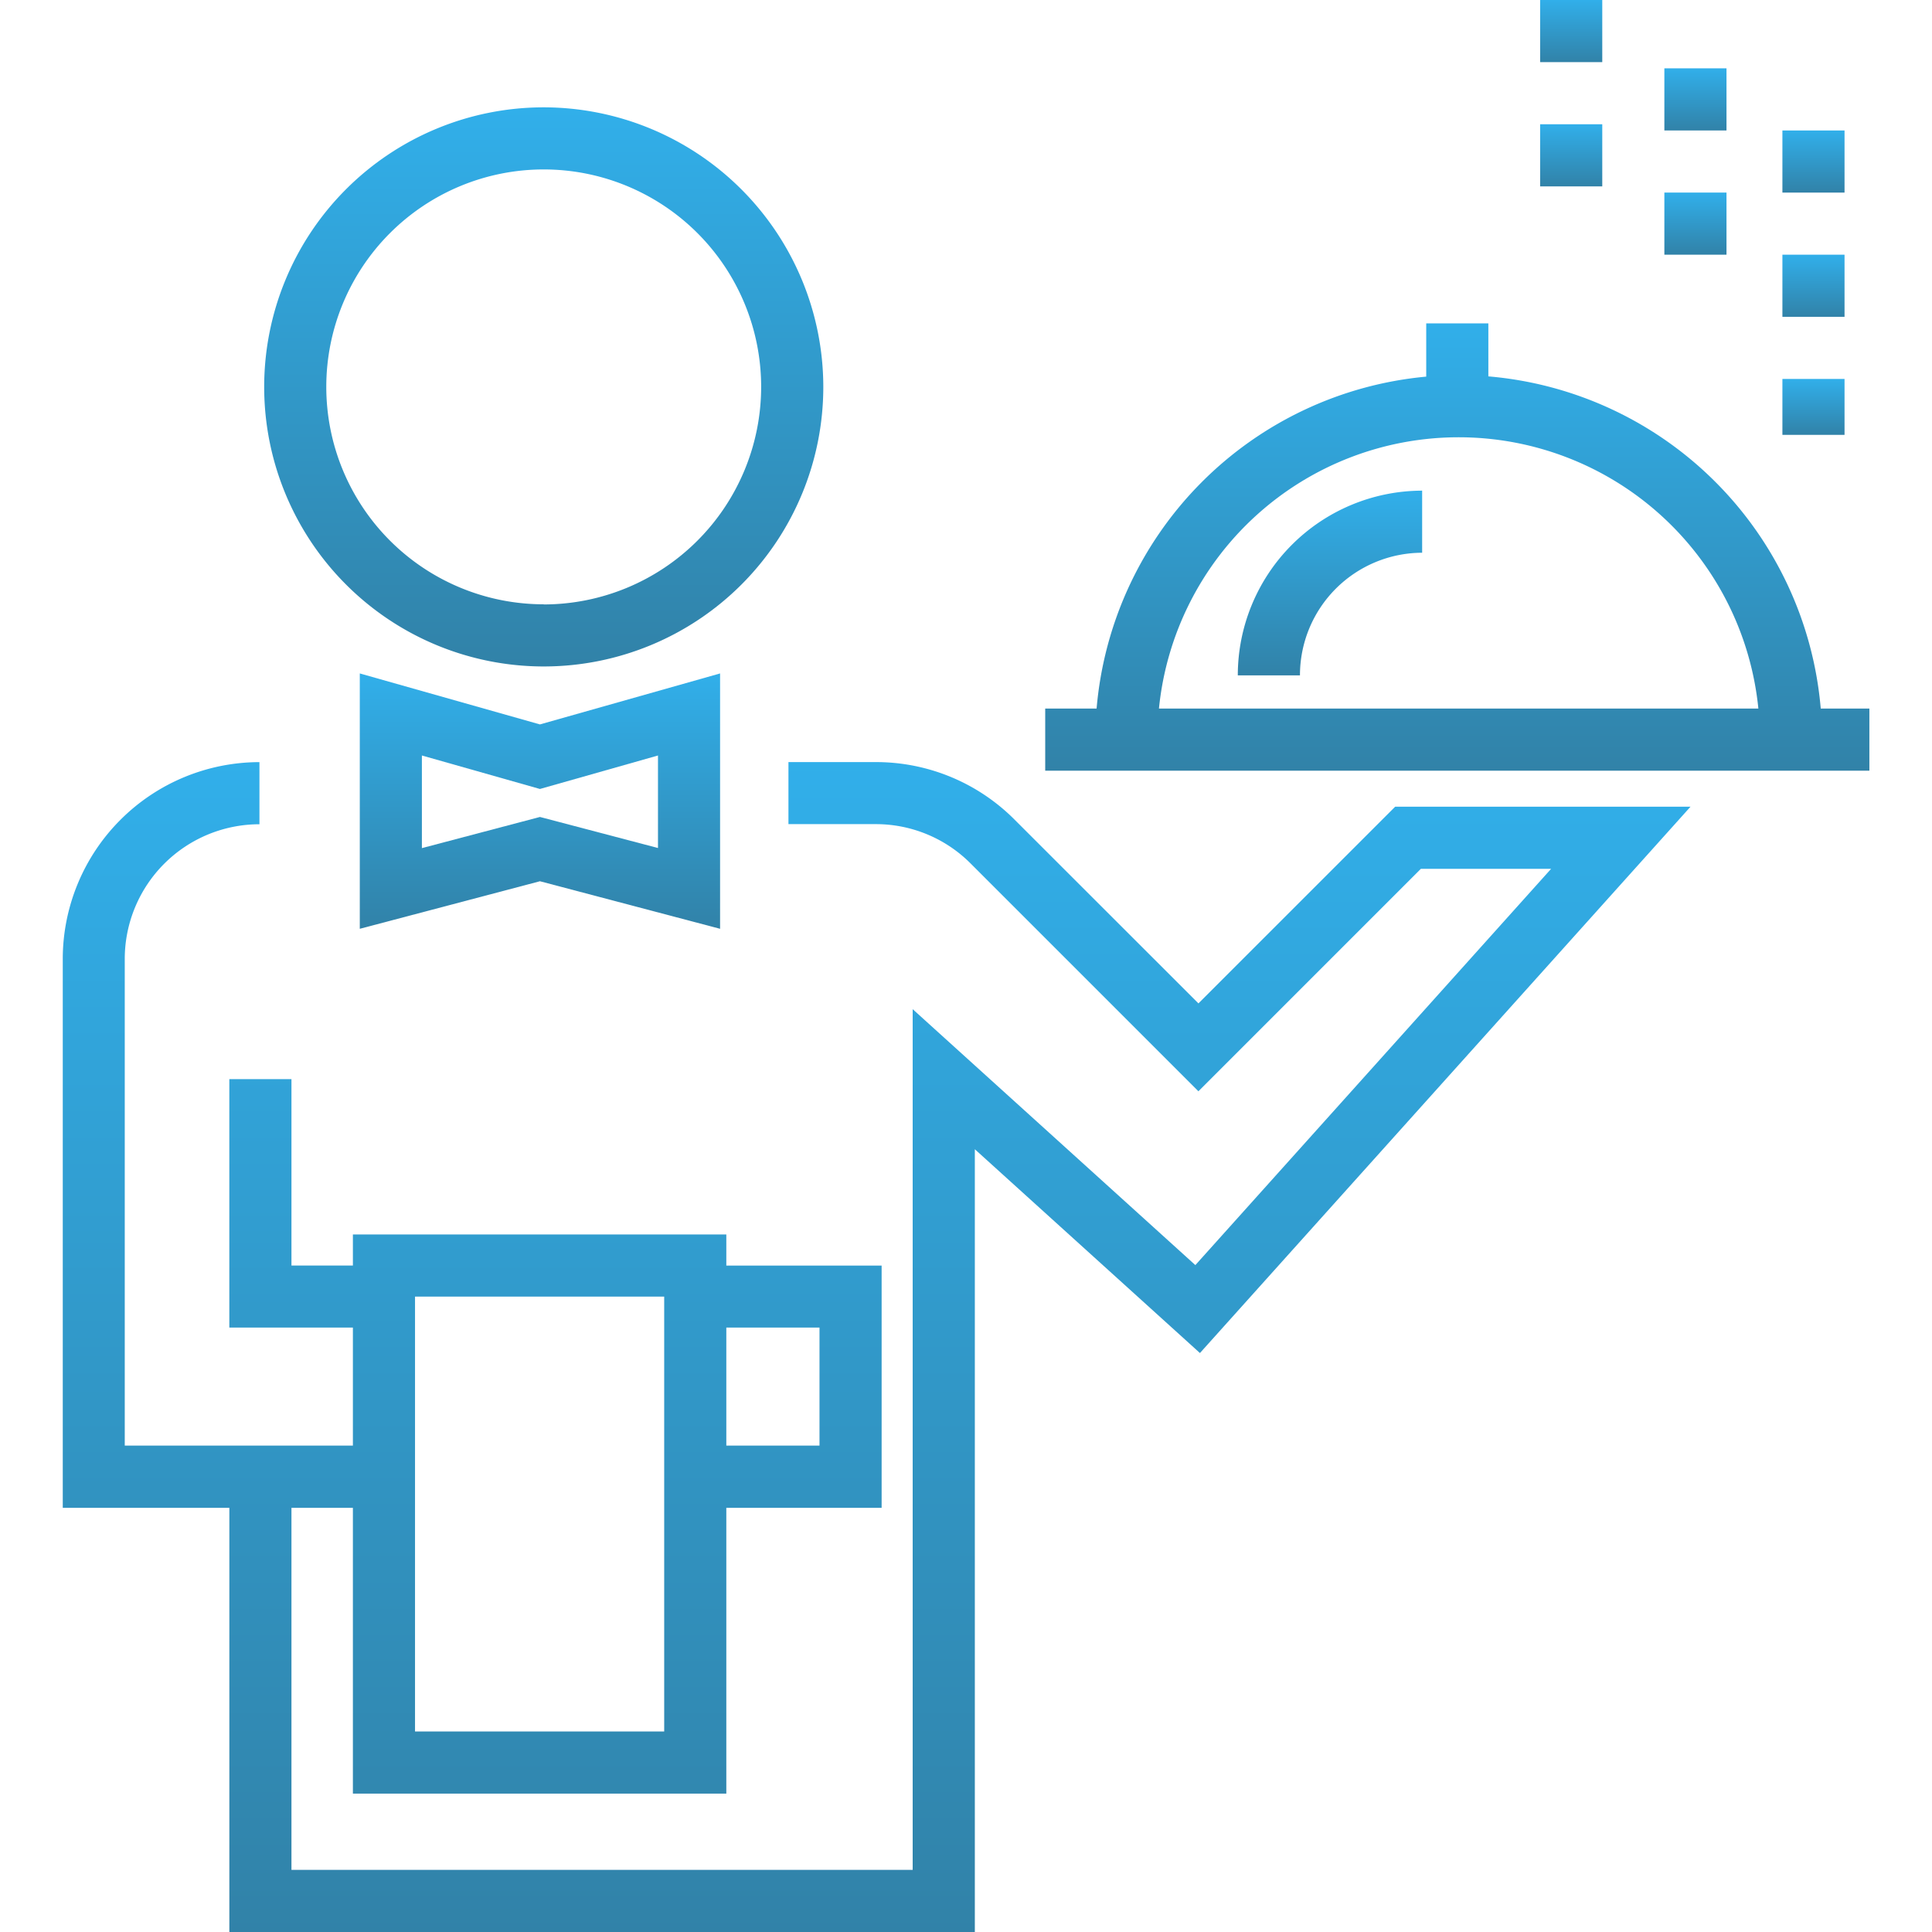 <?xml version="1.0" encoding="UTF-8"?>
<svg xmlns="http://www.w3.org/2000/svg" xmlns:xlink="http://www.w3.org/1999/xlink" width="70" height="70" viewBox="0 0 70 70">
  <defs>
    <linearGradient id="linear-gradient" x1="0.5" x2="0.5" y2="1" gradientUnits="objectBoundingBox">
      <stop offset="0" stop-color="#31afea"></stop>
      <stop offset="1" stop-color="#3182a8"></stop>
    </linearGradient>
    <clipPath id="clip-path">
      <rect id="Прямоугольник_186" data-name="Прямоугольник 186" width="70" height="70" fill="url(#linear-gradient)" style="mix-blend-mode: darken;isolation: isolate"></rect>
    </clipPath>
  </defs>
  <g id="u3" clip-path="url(#clip-path)" style="mix-blend-mode: darken;isolation: isolate">
    <g id="waiter" transform="translate(0)">
      <g id="Сгруппировать_197" data-name="Сгруппировать 197">
        <g id="Сгруппировать_196" data-name="Сгруппировать 196">
          <path id="Контур_435" data-name="Контур 435" d="M19.7,3.889A10.129,10.129,0,1,0,29.83,14.017,10.14,10.14,0,0,0,19.7,3.889Zm0,18.006a7.878,7.878,0,1,1,7.878-7.878A7.887,7.887,0,0,1,19.7,21.9Z" fill="url(#linear-gradient)"></path>
        </g>
      </g>
      <g id="Сгруппировать_199" data-name="Сгруппировать 199">
        <g id="Сгруппировать_198" data-name="Сгруппировать 198">
          <path id="Контур_436" data-name="Контур 436" d="M19.563,26.247,13.036,24.4v9.252l6.527-1.723,6.527,1.723V24.4Zm4.277,4.478L19.563,29.6l-4.277,1.129V27.373l4.277,1.213,4.277-1.213Z" fill="url(#linear-gradient)"></path>
        </g>
      </g>
      <g id="Сгруппировать_201" data-name="Сгруппировать 201">
        <g id="Сгруппировать_200" data-name="Сгруппировать 200">
          <path id="Контур_437" data-name="Контур 437" d="M50.55,29.228l-7.128,7.127L36.763,29.7a7.081,7.081,0,0,0-5.04-2.088H28.567V29.86h3.155a4.844,4.844,0,0,1,3.448,1.428l8.251,8.251,8.06-8.06H56.2L43.31,45.837,33.068,36.564V67.749H10.56V54.632h2.226V64.986h13.53V54.632h5.627V45.854H26.316V44.728H12.786v1.125H10.56V39.1H8.309v9h4.477v4.277H4.52V34.741A4.883,4.883,0,0,1,9.4,29.864V27.613a7.136,7.136,0,0,0-7.126,7.128V54.632H8.31V70h27.01V41.639l8.156,7.384L61.251,29.228ZM26.316,48.1h3.376v4.277H26.316ZM15.037,46.979h9.028V62.735H15.037V46.979Z" fill="url(#linear-gradient)"></path>
        </g>
      </g>
      <g id="Сгруппировать_203" data-name="Сгруппировать 203">
        <g id="Сгруппировать_202" data-name="Сгруппировать 202">
          <path id="Контур_438" data-name="Контур 438" d="M65.969,25.672A13.207,13.207,0,0,0,53.926,13.637v-1.92H51.675v1.929A13.207,13.207,0,0,0,39.732,25.672H37.87v2.251H67.731V25.672Zm-23.978,0a10.913,10.913,0,0,1,21.718,0Z" fill="url(#linear-gradient)"></path>
        </g>
      </g>
      <g id="Сгруппировать_205" data-name="Сгруппировать 205">
        <g id="Сгруппировать_204" data-name="Сгруппировать 204">
          <path id="Контур_439" data-name="Контур 439" d="M44.848,24.471H47.1a4.44,4.44,0,0,1,4.427-4.444V17.777A6.694,6.694,0,0,0,44.848,24.471Z" fill="url(#linear-gradient)"></path>
        </g>
      </g>
      <g id="Сгруппировать_207" data-name="Сгруппировать 207">
        <g id="Сгруппировать_206" data-name="Сгруппировать 206">
          <rect id="Прямоугольник_187" data-name="Прямоугольник 187" width="2.251" height="2.251" transform="translate(64.58 4.727)" fill="url(#linear-gradient)"></rect>
        </g>
      </g>
      <g id="Сгруппировать_209" data-name="Сгруппировать 209">
        <g id="Сгруппировать_208" data-name="Сгруппировать 208">
          <rect id="Прямоугольник_188" data-name="Прямоугольник 188" width="2.251" height="2.026" transform="translate(64.58 13.73)" fill="url(#linear-gradient)"></rect>
        </g>
      </g>
      <g id="Сгруппировать_211" data-name="Сгруппировать 211">
        <g id="Сгруппировать_210" data-name="Сгруппировать 210">
          <rect id="Прямоугольник_189" data-name="Прямоугольник 189" width="2.251" height="2.251" transform="translate(64.58 9.228)" fill="url(#linear-gradient)"></rect>
        </g>
      </g>
      <g id="Сгруппировать_213" data-name="Сгруппировать 213">
        <g id="Сгруппировать_212" data-name="Сгруппировать 212">
          <rect id="Прямоугольник_190" data-name="Прямоугольник 190" width="2.251" height="2.251" transform="translate(60.303 6.977)" fill="url(#linear-gradient)"></rect>
        </g>
      </g>
      <g id="Сгруппировать_215" data-name="Сгруппировать 215">
        <g id="Сгруппировать_214" data-name="Сгруппировать 214">
          <rect id="Прямоугольник_191" data-name="Прямоугольник 191" width="2.251" height="2.251" transform="translate(60.303 2.476)" fill="url(#linear-gradient)"></rect>
        </g>
      </g>
      <g id="Сгруппировать_217" data-name="Сгруппировать 217">
        <g id="Сгруппировать_216" data-name="Сгруппировать 216">
          <rect id="Прямоугольник_192" data-name="Прямоугольник 192" width="2.251" height="2.251" transform="translate(55.802 4.502)" fill="url(#linear-gradient)"></rect>
        </g>
      </g>
      <g id="Сгруппировать_219" data-name="Сгруппировать 219">
        <g id="Сгруппировать_218" data-name="Сгруппировать 218">
          <rect id="Прямоугольник_193" data-name="Прямоугольник 193" width="2.251" height="2.251" transform="translate(55.802)" fill="url(#linear-gradient)"></rect>
        </g>
      </g>
    </g>
  </g>
</svg>
